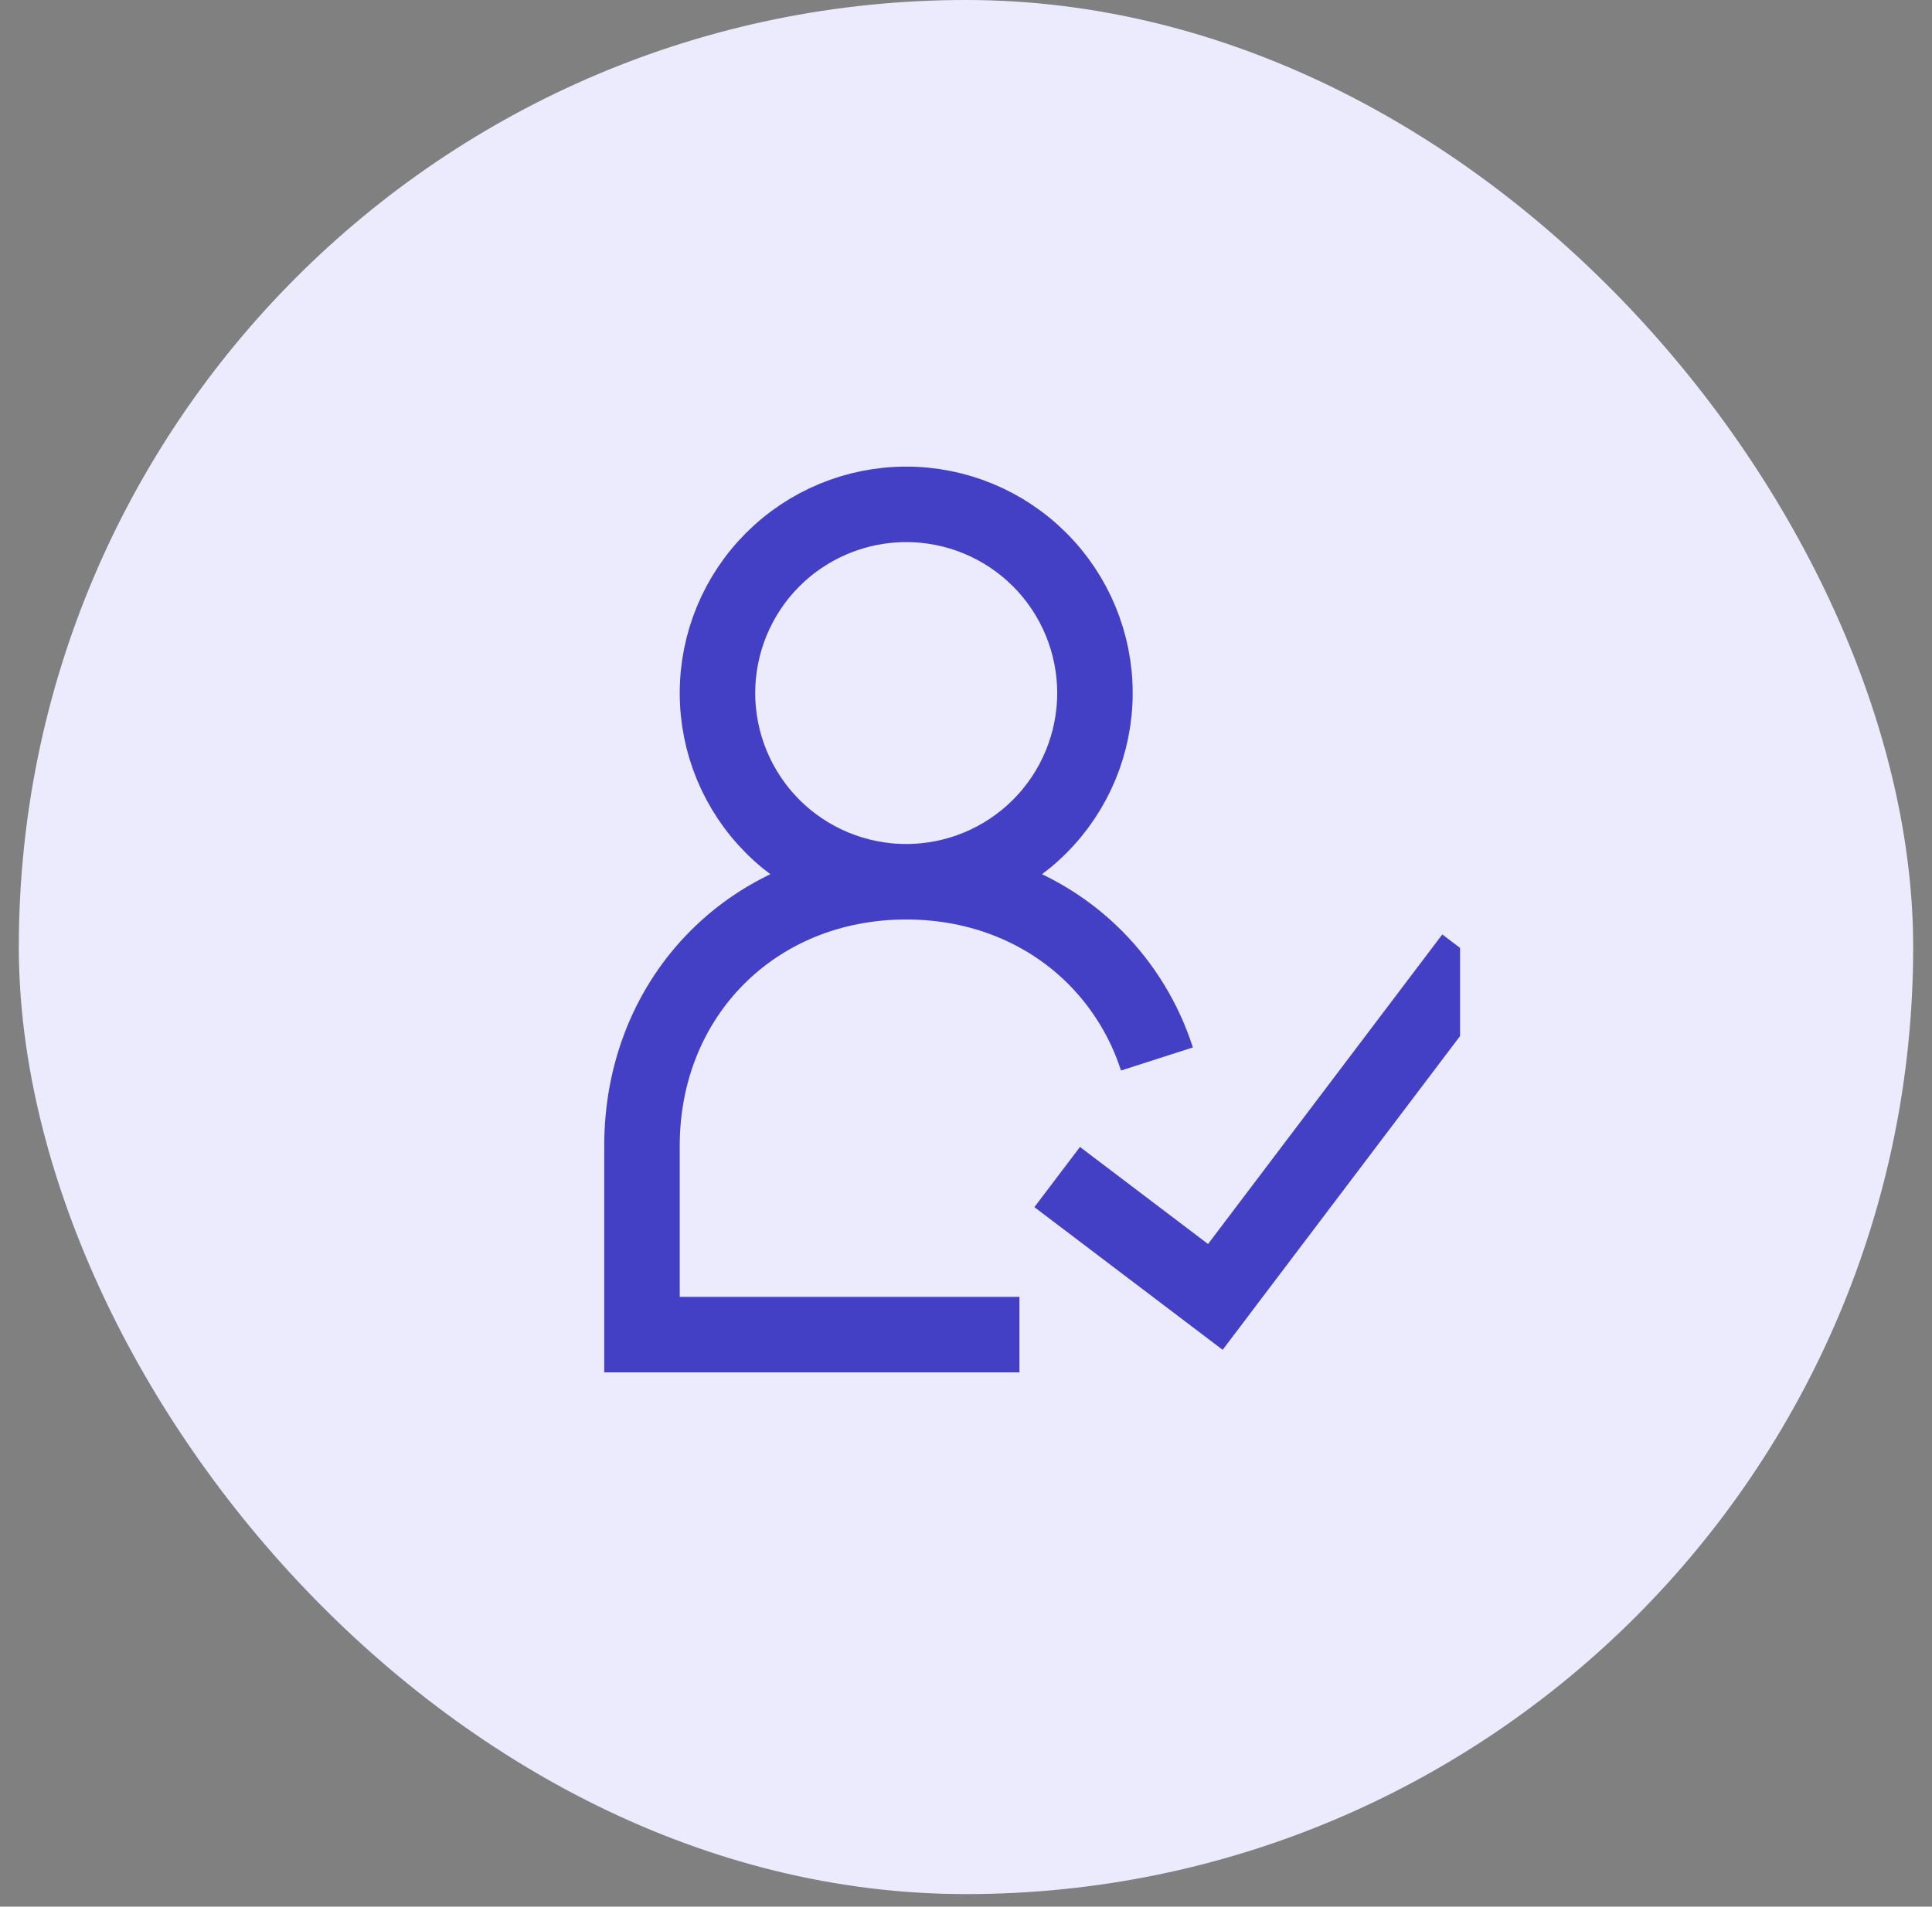 <svg width="77" height="76" viewBox="0 0 77 76" fill="none" xmlns="http://www.w3.org/2000/svg">
<rect x="0" y="0" width="77" height="76" fill="#808080" stroke="none"/>
<rect x="0.75" width="75.5" height="75.5" rx="37.75" fill="#EBEBFD"/>
<g clip-path="url(#clip0_7930_492)">
<path d="M36.117 35.147C38.112 35.147 40.025 34.355 41.435 32.944C42.846 31.534 43.639 29.62 43.639 27.625C43.639 25.631 42.846 23.717 41.435 22.307C40.025 20.896 38.112 20.104 36.117 20.104C34.122 20.104 32.209 20.896 30.798 22.307C29.387 23.717 28.595 25.631 28.595 27.625C28.595 29.62 29.387 31.534 30.798 32.944C32.209 34.355 34.122 35.147 36.117 35.147ZM36.117 35.147C39.145 35.147 41.791 36.291 43.673 38.191C44.789 39.322 45.624 40.699 46.11 42.212M36.117 35.147C30.099 35.147 25.586 39.661 25.586 45.678V53.2H40.63M42.134 46.918L48.438 51.696L58.682 38.156" stroke="#4340C5" stroke-width="3.009"/>
</g>
<defs>
<clipPath id="clip0_7930_492">
<rect width="36.105" height="36.105" fill="white" transform="translate(22.086 18.602)"/>
</clipPath>
</defs>
</svg>
